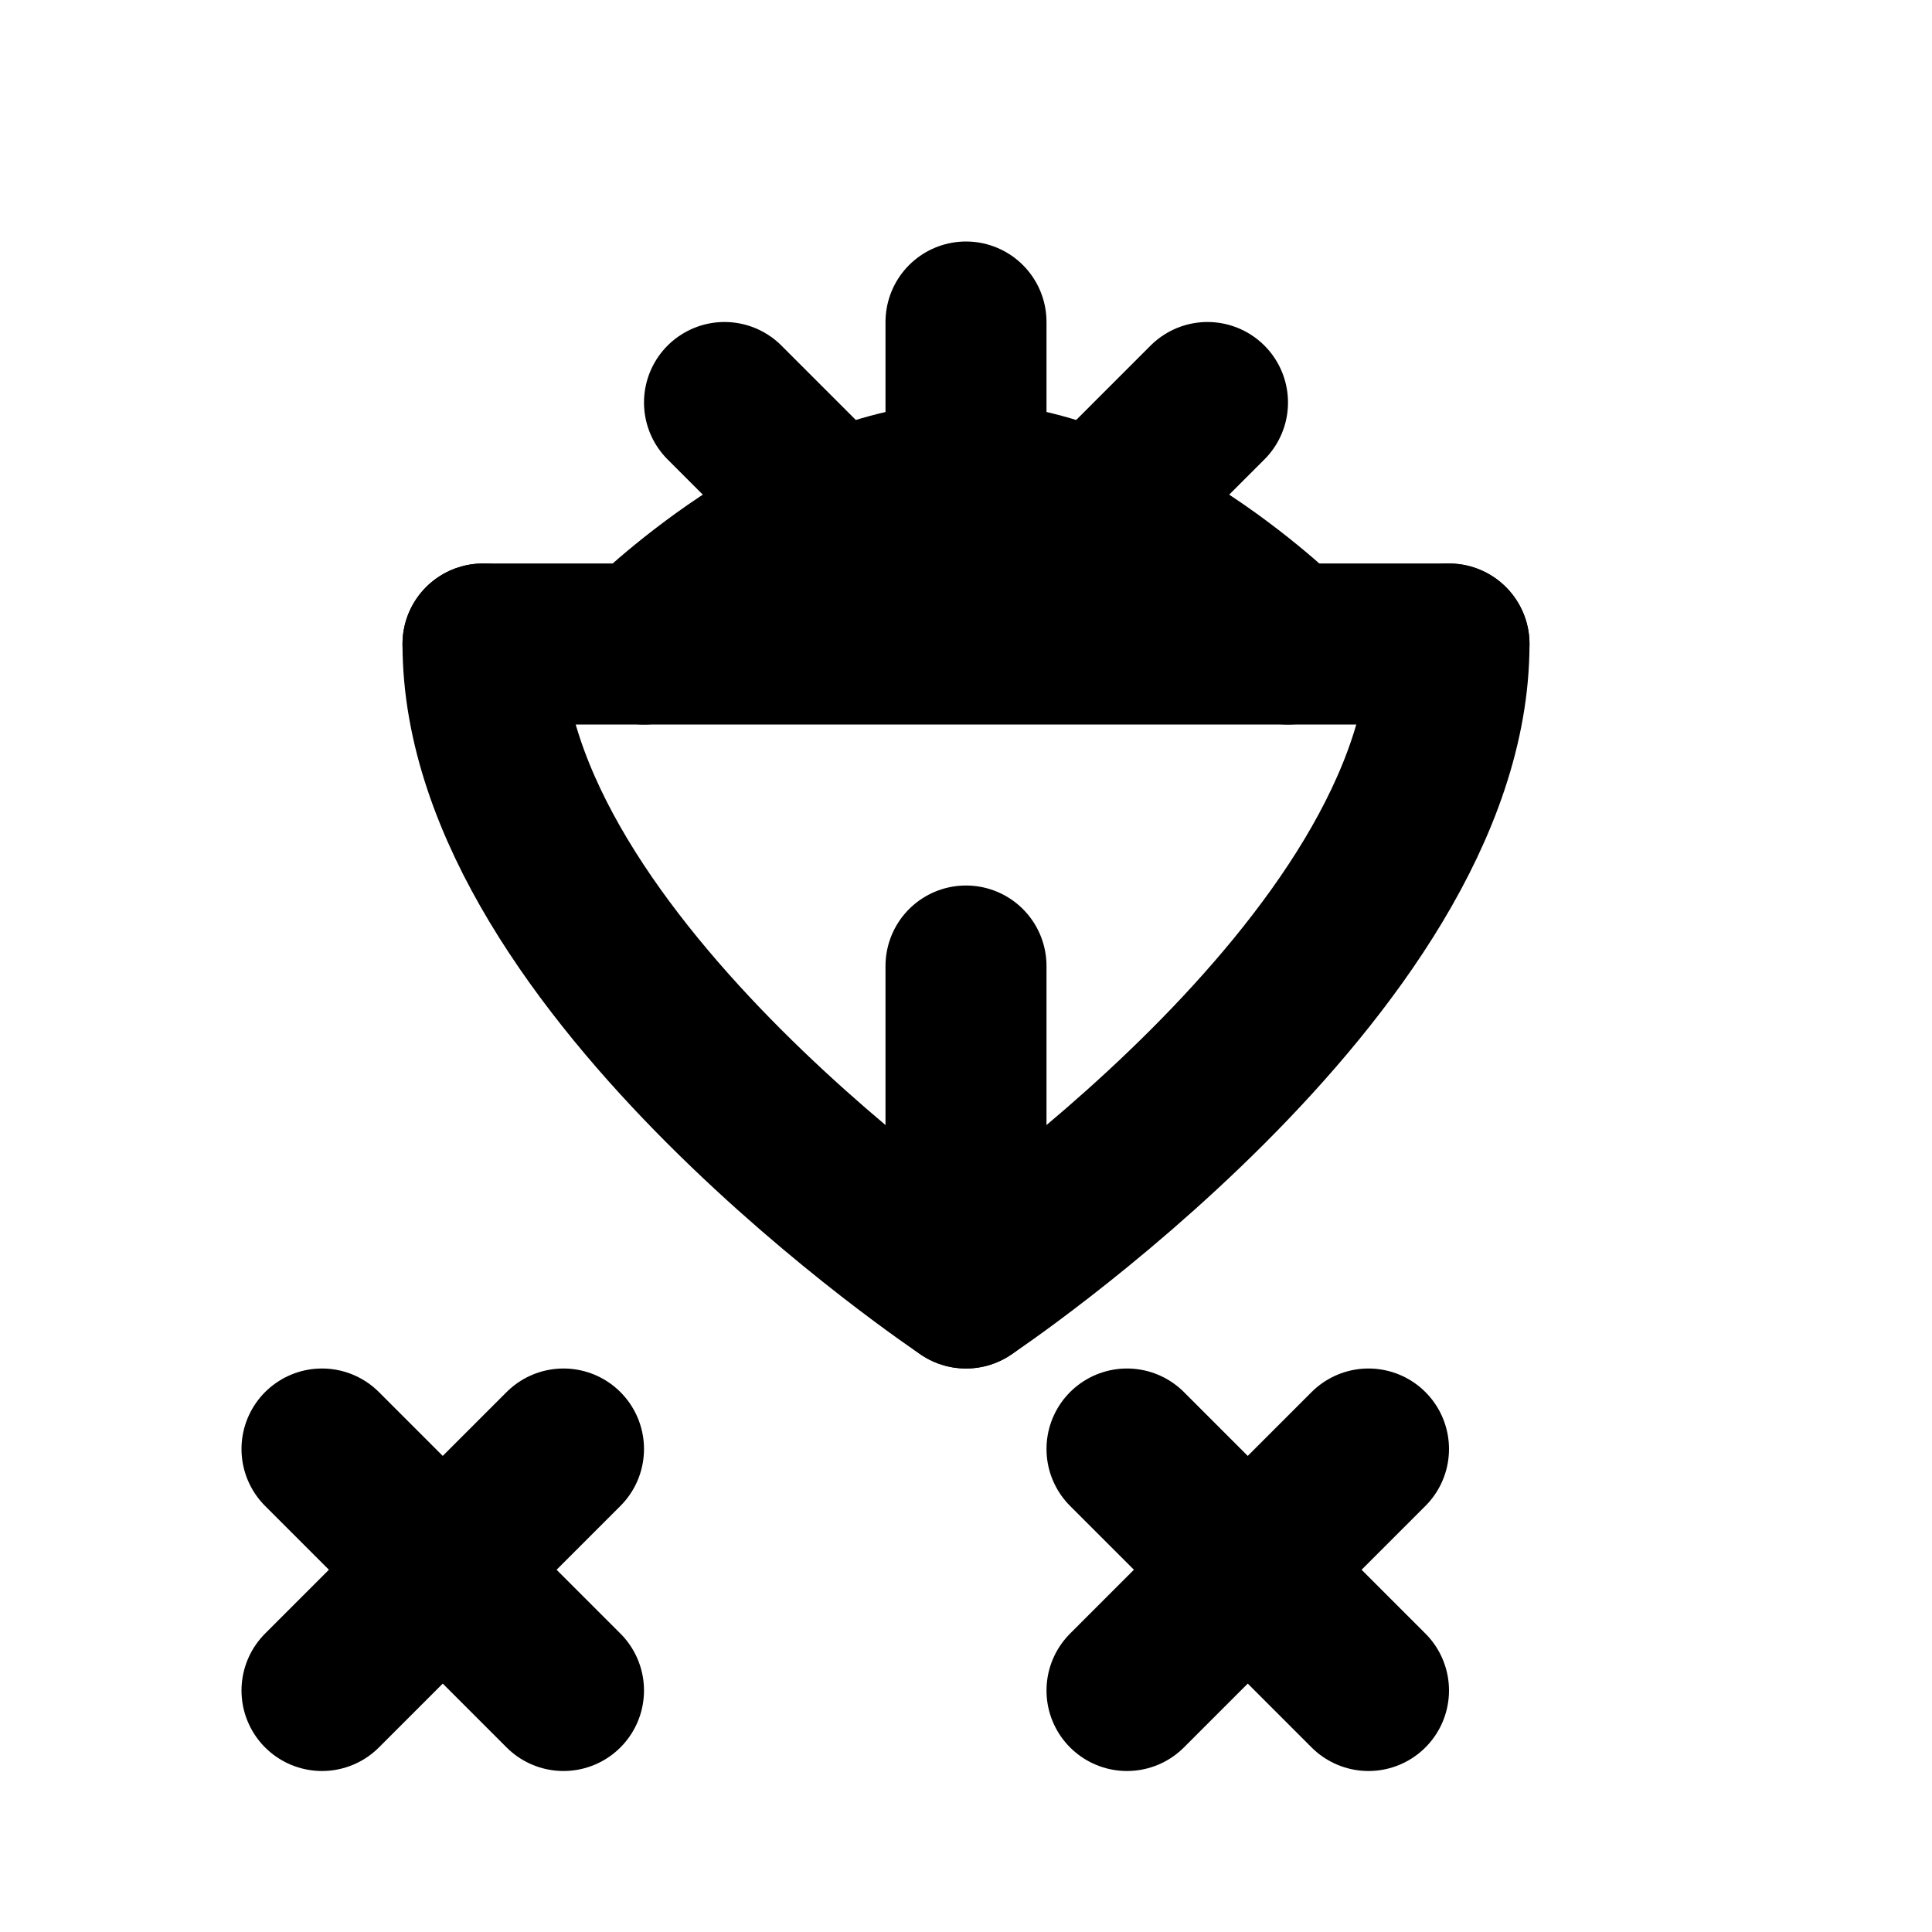 <svg xmlns="http://www.w3.org/2000/svg" width="36" height="36" viewBox="0 0 24 24" fill="none" stroke="currentColor" stroke-width="2" stroke-linecap="round" stroke-linejoin="round"><path d="M7 21L4 18"/><path d="M7 18L4 21"/><path d="M17 21l-3-3"/><path d="M17 18l-3 3"/><path d="M16 8s-2-2-4-2-4 2-4 2"/><path d="M12 16v-4"/><path d="M12 4v2"/><path d="M15 5l-2 2"/><path d="M9 5l2 2"/><path d="M6 8h12"/><path d="M18 8c0 4-6 8-6 8s-6-4-6-8"/></svg>